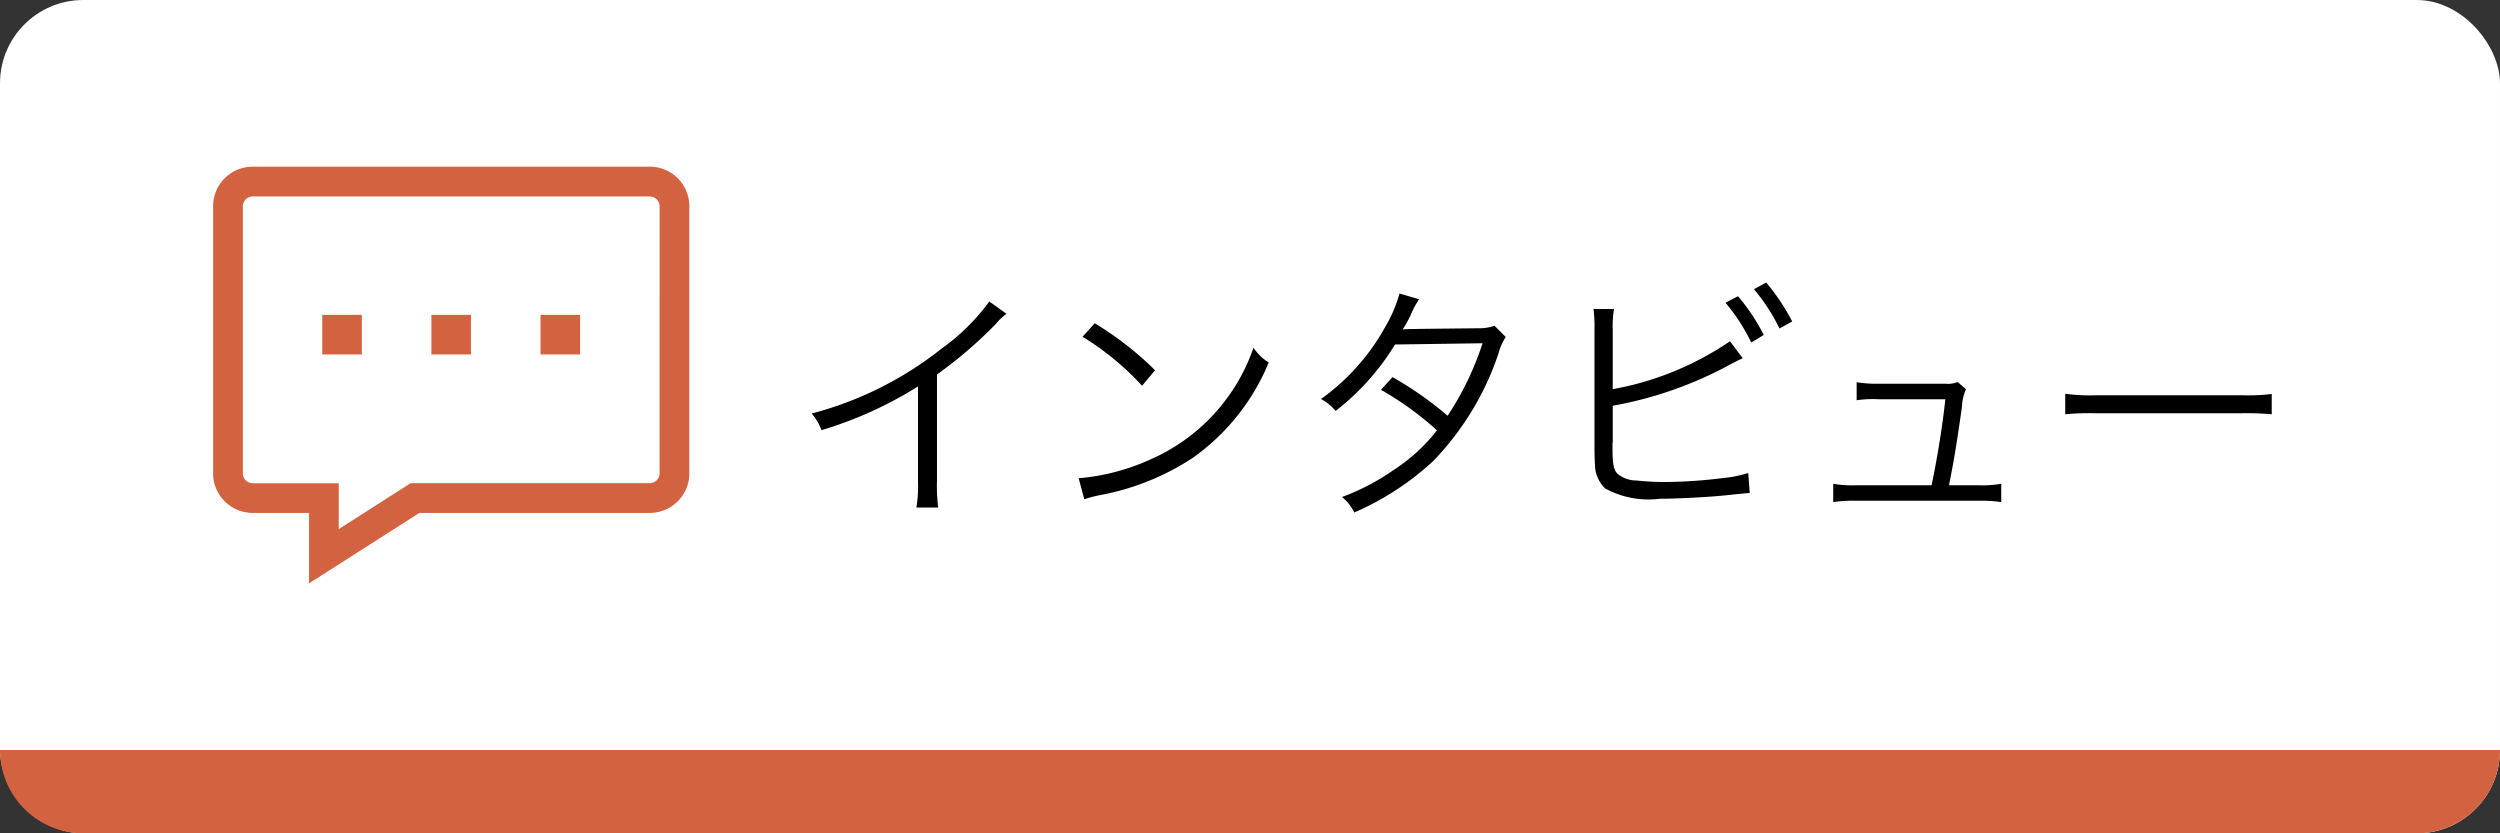 <svg id="カテゴリnav" xmlns="http://www.w3.org/2000/svg" width="120" height="40" viewBox="0 0 120 40">
  <rect x="0" y="0" width="120" height="40" fill="#333333" stroke="none"/>
  <rect id="長方形_1109" data-name="長方形 1109" width="120" height="40" rx="4" fill="#fff"/>
  <path id="長方形_1119" data-name="長方形 1119" d="M0,0H120a0,0,0,0,1,0,0V0a4,4,0,0,1-4,4H4A4,4,0,0,1,0,0V0A0,0,0,0,1,0,0Z" transform="translate(0 36)" fill="#d36240"/>
  <g id="ico_interview" transform="translate(10.229 8)">
    <path id="ico_interview-2" data-name="ico_interview" d="M712.524,960.485H693.476a1.9,1.9,0,0,0-1.905,1.9v12.82a1.9,1.9,0,0,0,1.905,1.9h2.7v3.38l5.294-3.38h11.055a1.9,1.9,0,0,0,1.905-1.9v-12.82A1.9,1.9,0,0,0,712.524,960.485Zm.478,14.72a.476.476,0,0,1-.478.473H701.053l-.351.224-3.1,1.98v-2.2h-4.125a.476.476,0,0,1-.478-.473v-12.82a.476.476,0,0,1,.478-.473h19.048a.476.476,0,0,1,.478.473ZM696.81,967.6h1.9v1.9h-1.9Zm5.238,0h1.9v1.9h-1.9Zm5.238,0h1.9v1.9h-1.9Z" transform="translate(-691.571 -960.485)" fill="#d36240"/>
  </g>
  <path id="パス_3934" data-name="パス 3934" d="M9.4-9.528A10.073,10.073,0,0,1,7.1-7.26,16.9,16.9,0,0,1,.876-4.152a2.778,2.778,0,0,1,.468.8,18.759,18.759,0,0,0,4.632-2.1v4.56A6.255,6.255,0,0,1,5.9.36H6.948a7.972,7.972,0,0,1-.06-1.272V-6.024A21.135,21.135,0,0,0,9.7-8.436a2.716,2.716,0,0,1,.528-.5Zm4.476,1.692a13.251,13.251,0,0,1,2.856,2.352l.624-.744A15.632,15.632,0,0,0,14.46-8.484Zm.084,7.8a6.3,6.3,0,0,1,.72-.192,12.1,12.1,0,0,0,4.476-1.788A10.525,10.525,0,0,0,22.812-6.6a2.4,2.4,0,0,1-.732-.708,9.067,9.067,0,0,1-4.9,5.34,10.445,10.445,0,0,1-3.492.924ZM29.088-9.912a6.554,6.554,0,0,1-.708,1.644,10.442,10.442,0,0,1-3.06,3.42,2.2,2.2,0,0,1,.7.576,11.919,11.919,0,0,0,2.856-3.192l4.2-.06A14.333,14.333,0,0,1,31.4-4.044,17.143,17.143,0,0,0,28.752-5.9l-.552.612a15.094,15.094,0,0,1,2.688,1.944,8.419,8.419,0,0,1-2.076,1.9A10.818,10.818,0,0,1,26.328-.144,2.133,2.133,0,0,1,26.916.6a13.384,13.384,0,0,0,3.792-2.472,13.655,13.655,0,0,0,3.132-5.16,2.693,2.693,0,0,1,.348-.792l-.54-.54a2.079,2.079,0,0,1-.7.12c-3.54.036-3.54.036-3.708.06a6.1,6.1,0,0,0,.372-.66,3.969,3.969,0,0,1,.42-.792ZM39.324-8.16a5.31,5.31,0,0,1,.06-1.008H38.4a6.659,6.659,0,0,1,.048,1V-2.64c0,.5.012.744.024.936a1.593,1.593,0,0,0,.492,1.152,4.349,4.349,0,0,0,2.628.492c.828,0,2.412-.084,3.18-.168l.576-.06L45.5-.3c.18-.024.216-.024.4-.036l-.072-.96a5.781,5.781,0,0,1-1.188.24,23.739,23.739,0,0,1-2.748.192,12.514,12.514,0,0,1-1.416-.072,1.44,1.44,0,0,1-.912-.312c-.2-.2-.252-.48-.252-1.32V-2.7l.012-.072V-4.524a18.628,18.628,0,0,0,5.724-2.028c.276-.144.336-.168.516-.252l-.612-.816a14.566,14.566,0,0,1-5.628,2.3Zm5.412-1.308A8.887,8.887,0,0,1,45.972-7.56l.6-.36a9.11,9.11,0,0,0-1.236-1.86Zm1.368-.648a8.989,8.989,0,0,1,1.224,1.884l.612-.336a10.377,10.377,0,0,0-1.248-1.872Zm9.36,9.408c.252-1.26.348-1.86.624-3.768a2.224,2.224,0,0,1,.192-.84l-.4-.348a1.212,1.212,0,0,1-.564.084H52.1a6.28,6.28,0,0,1-1.068-.072v.864a5.364,5.364,0,0,1,1.056-.048h3.2c-.108,1.08-.384,2.844-.66,4.128H50.988a5.028,5.028,0,0,1-1.08-.072V.1A6.452,6.452,0,0,1,51,.036h5.88A6.627,6.627,0,0,1,57.972.1V-.78a4.962,4.962,0,0,1-1.08.072Zm5.58-3.408a13.109,13.109,0,0,1,1.488-.048h6.96a13.728,13.728,0,0,1,1.464.048v-.972a9.465,9.465,0,0,1-1.452.06H62.532A8.489,8.489,0,0,1,61.044-5.1Z" transform="translate(38.087 24)"/>
</svg>
